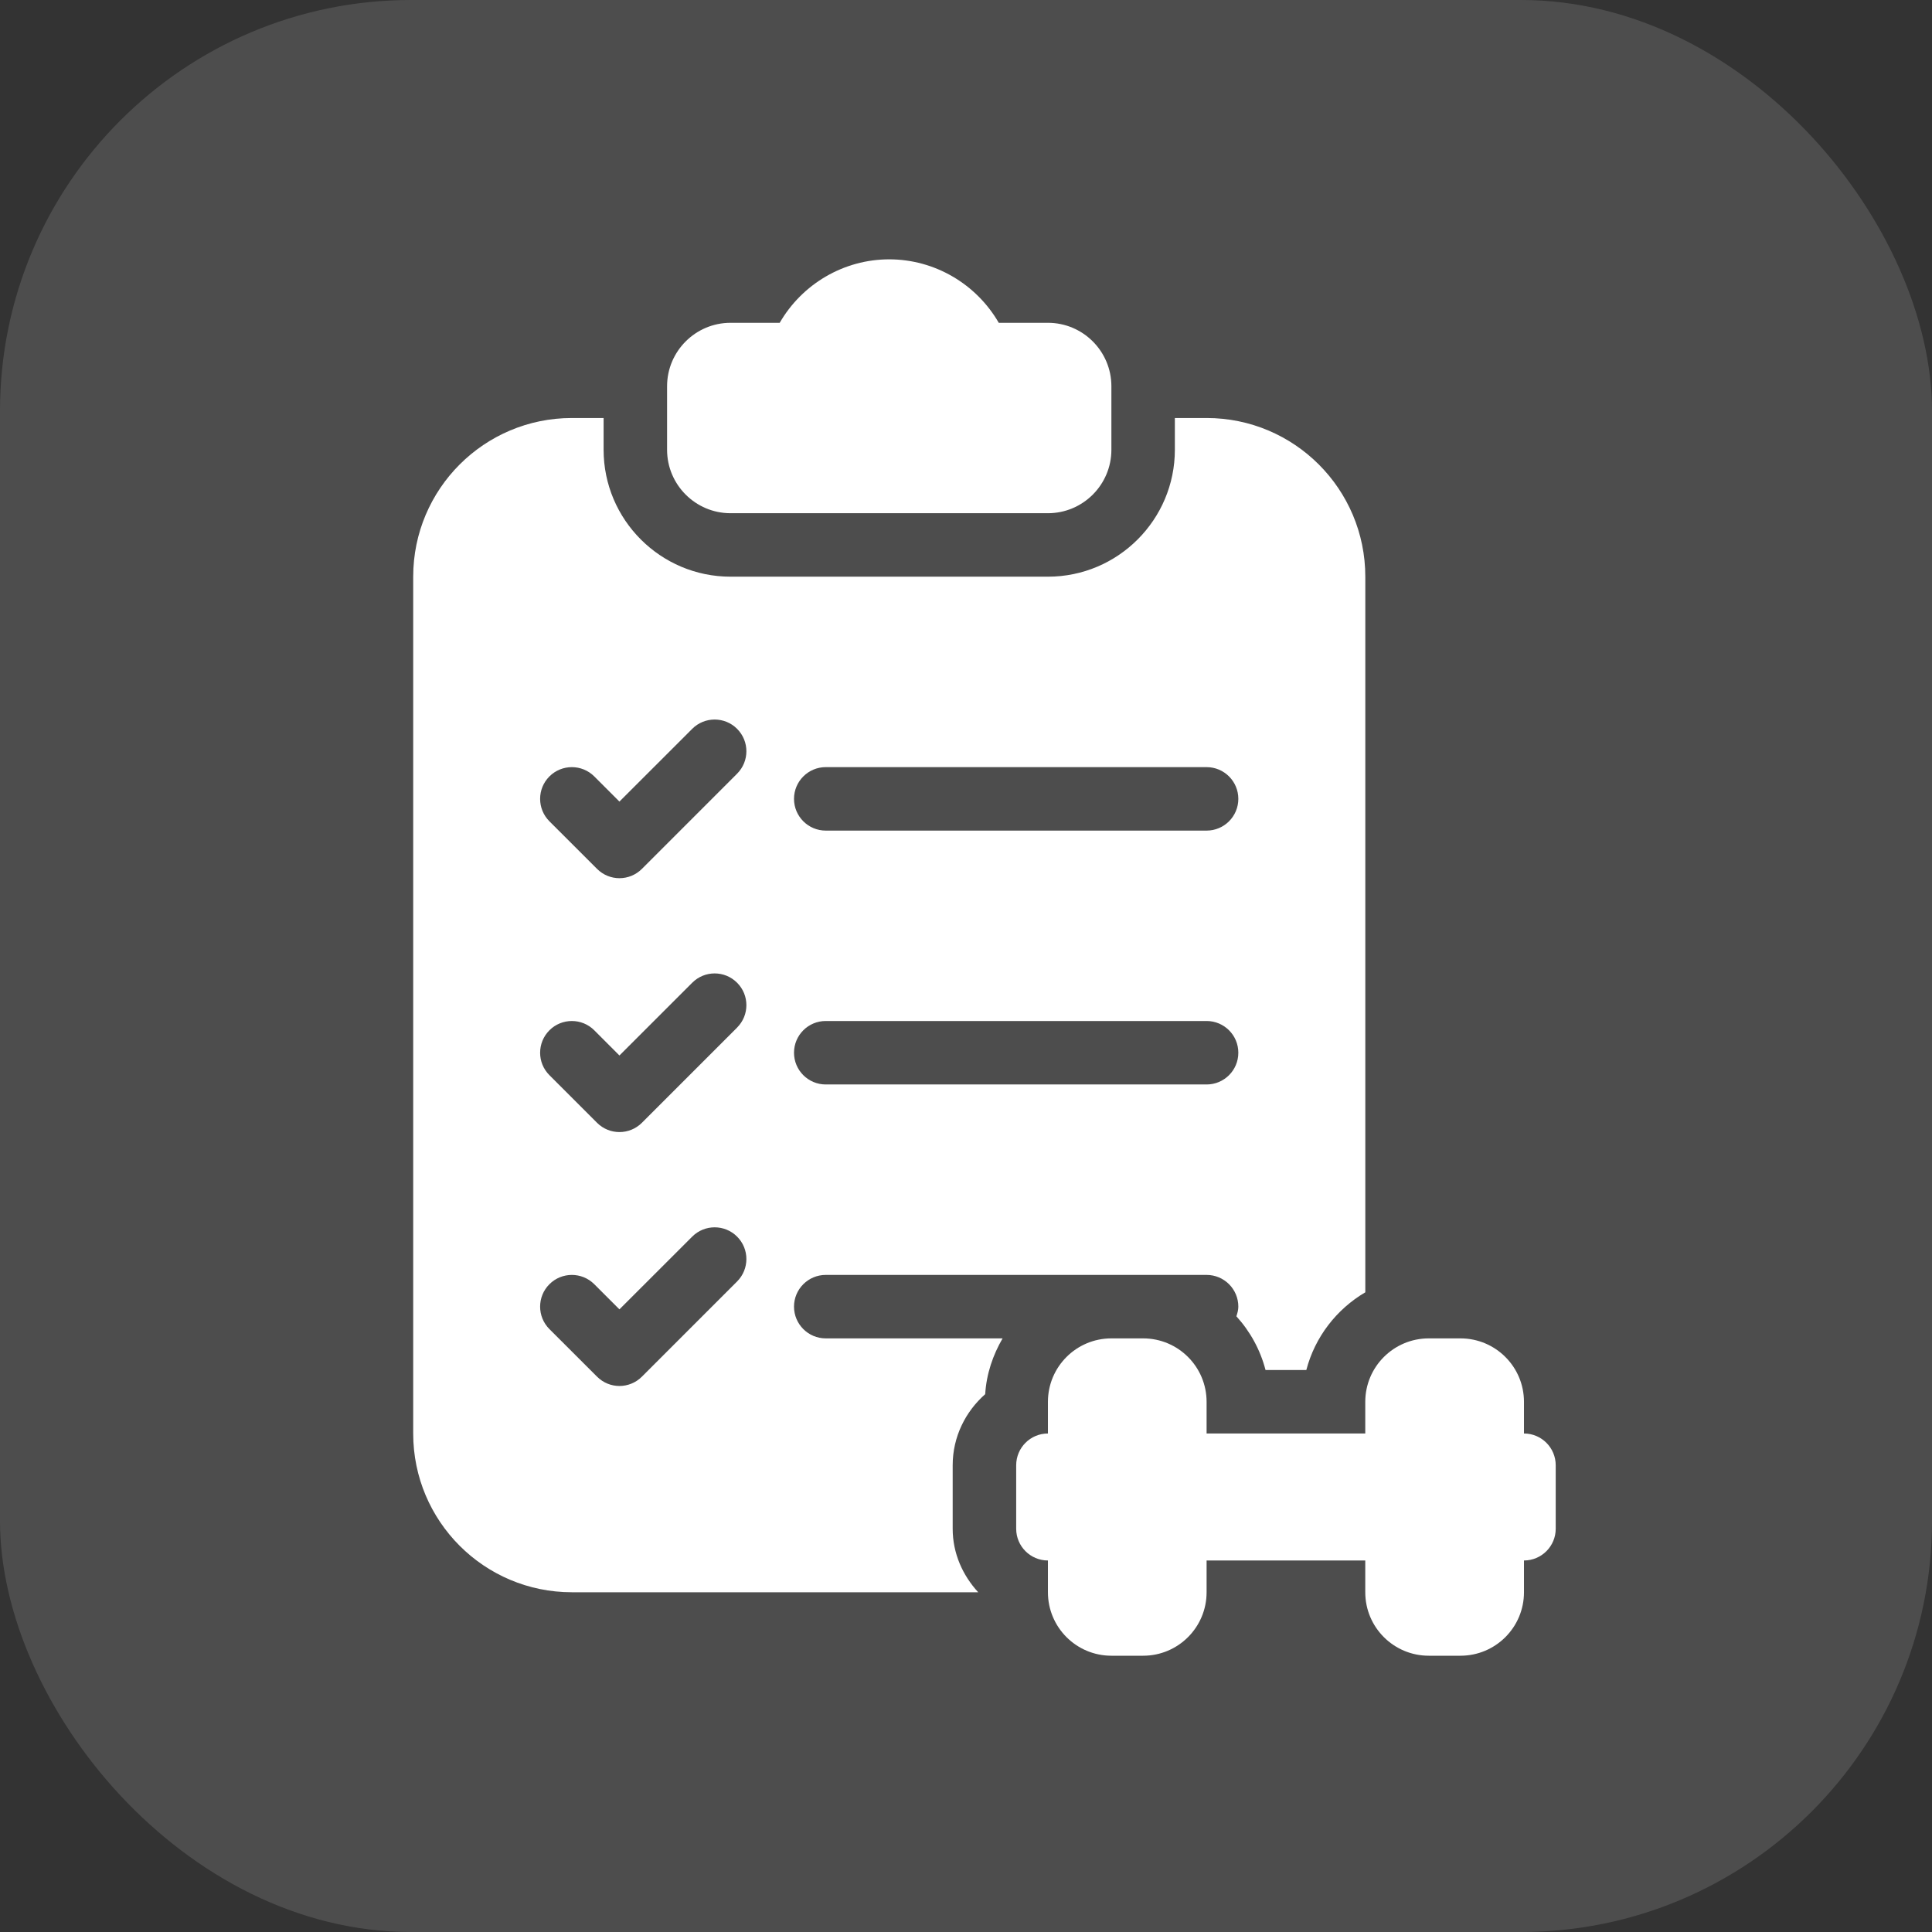 <svg width="47" height="47" viewBox="0 0 47 47" fill="none" xmlns="http://www.w3.org/2000/svg">
<rect x="0" y="0" width="47" height="47" fill="#333333" stroke="none"/>
<rect width="47" height="47" rx="10" fill="white" fill-opacity="0.13"/>
<g clip-path="url(#clip0_2989_1668)">
<path d="M23.176 37.189V35.645C23.176 34.955 23.486 34.341 23.967 33.916C23.997 33.421 24.155 32.964 24.39 32.559H20.088C19.662 32.559 19.316 32.213 19.316 31.787C19.316 31.36 19.662 31.015 20.088 31.015H29.353C29.779 31.015 30.125 31.36 30.125 31.787C30.125 31.87 30.102 31.947 30.078 32.022C30.411 32.388 30.658 32.834 30.787 33.329H31.779C31.989 32.524 32.515 31.849 33.214 31.438V14.029C33.214 11.897 31.485 10.169 29.353 10.169H28.581V10.941C28.581 12.644 27.196 14.029 25.493 14.029H17.772C16.069 14.029 14.684 12.644 14.684 10.941V10.169H13.912C11.78 10.169 10.052 11.897 10.052 14.029V34.875C10.052 37.007 11.78 38.735 13.912 38.735H23.797C23.42 38.325 23.176 37.79 23.176 37.189ZM20.088 18.662H29.353C29.779 18.662 30.125 19.008 30.125 19.434C30.125 19.86 29.779 20.206 29.353 20.206H20.088C19.662 20.206 19.316 19.86 19.316 19.434C19.316 19.008 19.662 18.662 20.088 18.662ZM20.088 24.838H29.353C29.779 24.838 30.125 25.183 30.125 25.61C30.125 26.037 29.779 26.382 29.353 26.382H20.088C19.662 26.382 19.316 26.037 19.316 25.61C19.316 25.183 19.662 24.838 20.088 24.838ZM17.932 31.174L15.616 33.49C15.465 33.641 15.267 33.717 15.069 33.717C14.872 33.717 14.675 33.641 14.524 33.49L13.366 32.333C13.064 32.031 13.064 31.542 13.366 31.241C13.667 30.94 14.156 30.94 14.457 31.241L15.069 31.853L16.84 30.083C17.141 29.782 17.63 29.782 17.931 30.083C18.233 30.384 18.233 30.873 17.931 31.175L17.932 31.174ZM17.932 24.998L15.616 27.314C15.465 27.465 15.267 27.54 15.069 27.54C14.872 27.54 14.675 27.465 14.524 27.314L13.366 26.156C13.064 25.855 13.064 25.366 13.366 25.064C13.667 24.763 14.156 24.763 14.457 25.064L15.069 25.677L16.84 23.907C17.141 23.605 17.63 23.605 17.931 23.907C18.233 24.208 18.233 24.697 17.931 24.998L17.932 24.998ZM17.932 18.821L15.616 21.137C15.465 21.288 15.267 21.364 15.069 21.364C14.872 21.364 14.675 21.288 14.524 21.137L13.366 19.98C13.064 19.678 13.064 19.189 13.366 18.888C13.667 18.587 14.156 18.587 14.457 18.888L15.069 19.5L16.84 17.73C17.141 17.429 17.63 17.429 17.931 17.73C18.233 18.032 18.233 18.52 17.931 18.822L17.932 18.821Z" fill="white"/>
<path d="M37.074 34.873V34.103C37.074 33.25 36.382 32.559 35.529 32.559H34.758C33.905 32.559 33.213 33.25 33.213 34.103V34.873H29.353V34.103C29.353 33.25 28.662 32.559 27.809 32.559H27.037C26.184 32.559 25.493 33.25 25.493 34.103V34.873C25.066 34.873 24.721 35.219 24.721 35.646V37.19C24.721 37.616 25.066 37.962 25.493 37.962V38.735C25.493 39.588 26.184 40.279 27.037 40.279H27.809C28.662 40.279 29.353 39.588 29.353 38.735V37.962H33.213V38.735C33.213 39.588 33.905 40.279 34.758 40.279H35.529C36.382 40.279 37.074 39.588 37.074 38.735V37.962C37.5 37.962 37.846 37.616 37.846 37.19V35.646C37.846 35.219 37.5 34.873 37.074 34.873Z" fill="white"/>
<path d="M25.493 12.485H17.772C16.921 12.485 16.228 11.793 16.228 10.941V9.397C16.228 8.545 16.921 7.853 17.772 7.853H18.968C19.512 6.911 20.524 6.309 21.632 6.309C22.741 6.309 23.753 6.911 24.297 7.853H25.493C26.344 7.853 27.037 8.545 27.037 9.397V10.941C27.037 11.793 26.344 12.485 25.493 12.485Z" fill="white"/>
</g>
<defs>
<clipPath id="clip0_2989_1668">
<rect width="28" height="34.588" fill="white" transform="translate(10 6)"/>
</clipPath>
</defs>
</svg>

